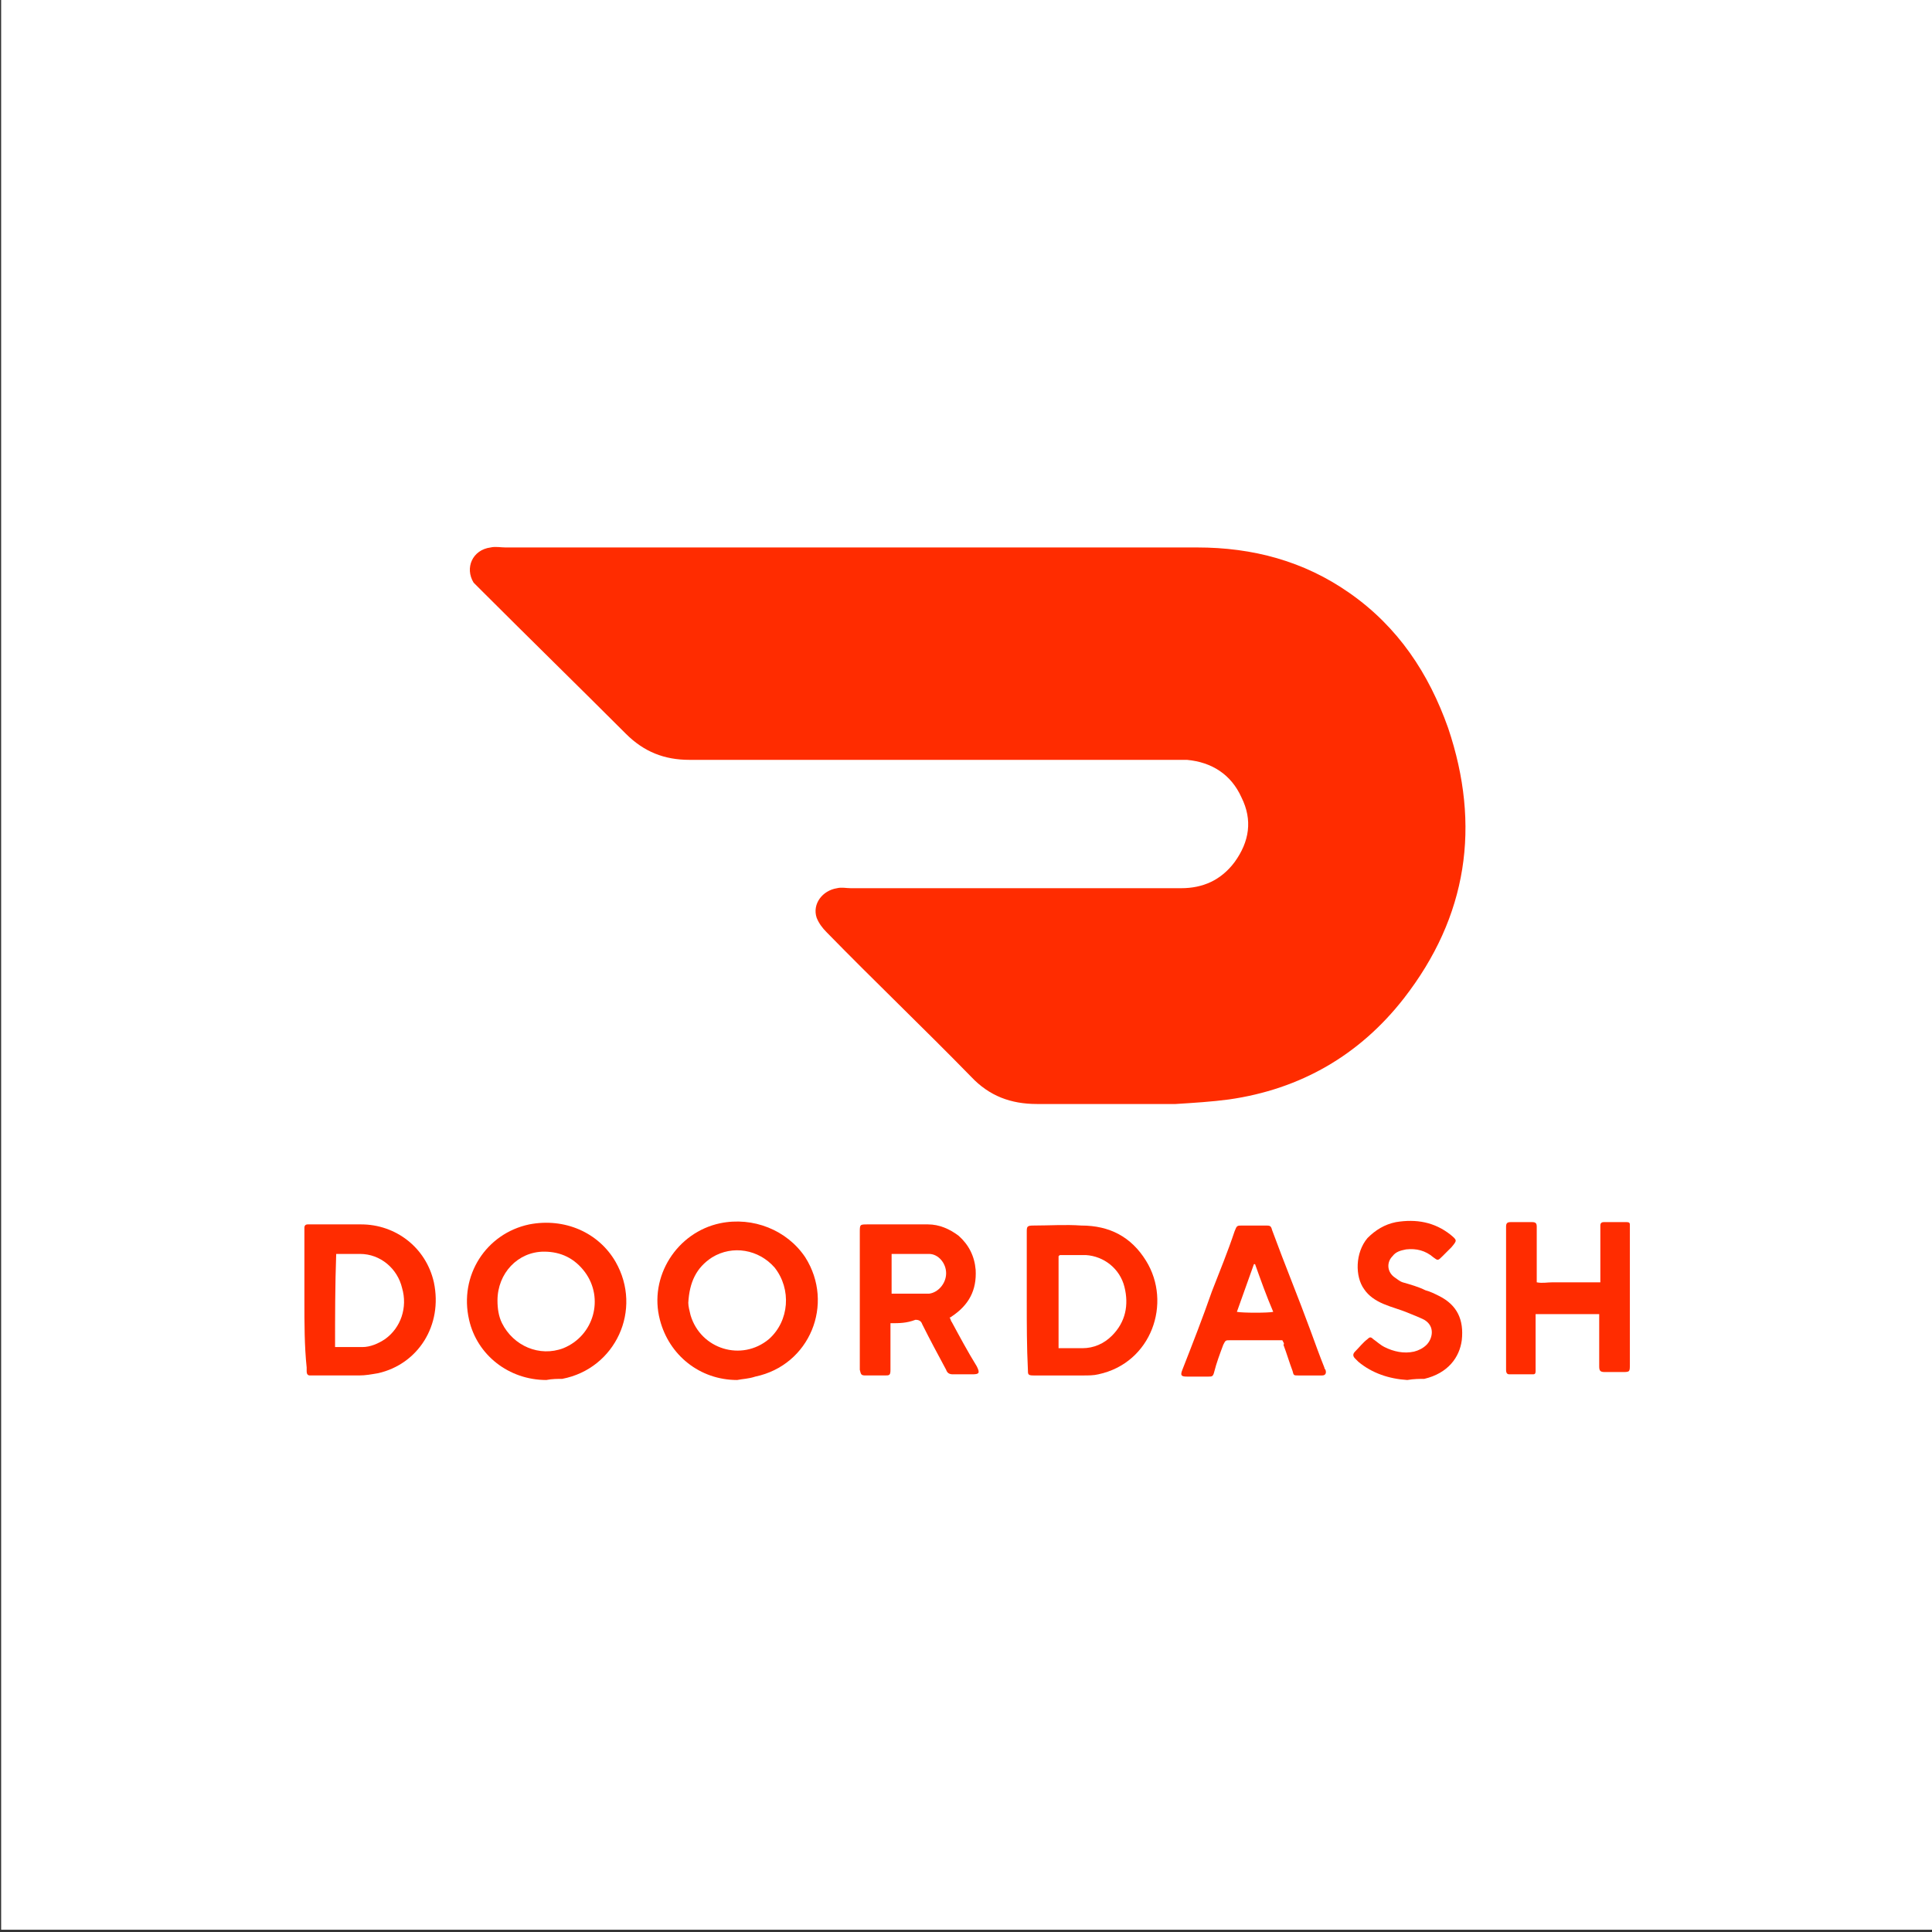 <svg xmlns="http://www.w3.org/2000/svg" xmlns:xlink="http://www.w3.org/1999/xlink" id="Capa_1" x="0px" y="0px" viewBox="0 0 170.1 170.1" style="enable-background:new 0 0 170.1 170.1;" xml:space="preserve"><rect x="0" y="0" width="170.1" height="170.1" fill="#333333" stroke="none"/><style type="text/css">	.st0{fill:#FFFFFF;}	.st1{fill:#FF2C00;}</style><g>	<rect x="0.1" y="-0.2" class="st0" width="170.1" height="170.1"></rect>	<g>		<path class="st1" d="M75.9,48.2c9.8,0,19.7,0,29.5,0c4.9,0,9.4,1.2,13.4,4c4.3,3,7,7.1,8.7,11.9c2.9,8.6,1.7,16.6-3.9,23.8   c-3.9,5-9.1,8-15.4,8.9c-1.5,0.2-3.1,0.3-4.7,0.4c-4.1,0-8.1,0-12.2,0c-2.3,0-4.2-0.7-5.8-2.4c-4.2-4.3-8.5-8.4-12.7-12.7   c-0.4-0.4-0.7-0.8-0.9-1.3c-0.4-1.2,0.5-2.4,1.8-2.6c0.4-0.1,0.8,0,1.2,0c9.7,0,19.4,0,29.1,0c1.9,0,3.5-0.7,4.7-2.3   c1.3-1.8,1.6-3.7,0.6-5.7c-0.9-2-2.6-3.1-4.8-3.3c-0.4,0-0.8,0-1.2,0c-14.2,0-28.4,0-42.6,0c-2.2,0-4-0.7-5.6-2.3   c-4.2-4.2-8.5-8.4-12.7-12.6c-0.2-0.2-0.5-0.5-0.7-0.7c-0.8-1.3-0.1-2.9,1.5-3.1c0.4-0.1,0.9,0,1.3,0C55,48.2,65.4,48.2,75.9,48.2   z"></path>		<g>			<path class="st1" d="M64.9,121.5c-3.3,0-6-2.2-6.8-5.3c-1-3.8,1.5-7.7,5.3-8.5c2.9-0.6,5.9,0.6,7.5,3c2.6,4.1,0.4,9.5-4.4,10.5    C65.9,121.4,65.4,121.4,64.9,121.5z M60.6,114.7c0,0.3,0.1,0.7,0.2,1.1c0.9,3,4.5,4.1,6.9,2.1c1.8-1.6,2-4.4,0.5-6.3    c-1.4-1.6-3.7-2-5.5-0.9C61.3,111.6,60.7,112.9,60.6,114.7z"></path>			<path class="st1" d="M48.1,121.5c-3.3,0-6.1-2.2-6.8-5.3c-0.9-3.9,1.5-7.6,5.3-8.4c3.1-0.6,6.1,0.7,7.6,3.3    c2.4,4.2,0,9.4-4.7,10.3C49.1,121.4,48.6,121.4,48.1,121.5z M43.8,114.5c0,0.7,0.1,1.4,0.4,2c1,2,3.3,3,5.4,2.2    c2.7-1.1,3.6-4.4,1.9-6.7c-0.9-1.2-2.1-1.8-3.6-1.8C45.6,110.2,43.8,112.1,43.8,114.5z"></path>			<path class="st1" d="M78.4,116.5c0,0.2,0,0.4,0,0.5c0,1.2,0,2.4,0,3.6c0,0.5-0.1,0.5-0.5,0.5c-0.6,0-1.2,0-1.7,0    c-0.4,0-0.4-0.1-0.5-0.5c0-0.1,0-0.1,0-0.2c0-4,0-7.9,0-11.9c0-0.7,0-0.7,0.7-0.7c1.8,0,3.5,0,5.3,0c1,0,1.9,0.4,2.7,1    c0.9,0.8,1.4,1.8,1.5,3c0.1,1.8-0.6,3.1-2.1,4.1c0,0-0.1,0.1-0.2,0.1c0.1,0.1,0.1,0.3,0.2,0.4c0.7,1.3,1.4,2.6,2.2,3.9    c0.3,0.6,0.2,0.7-0.4,0.7c-0.6,0-1.1,0-1.7,0c-0.3,0-0.5-0.1-0.6-0.4c-0.7-1.3-1.4-2.6-2.1-4c-0.1-0.3-0.3-0.4-0.6-0.4    C79.8,116.5,79.2,116.5,78.4,116.5z M78.5,110.4c0,1.2,0,2.3,0,3.5c0.2,0,0.3,0,0.5,0c0.7,0,1.4,0,2.1,0c0.2,0,0.5,0,0.7,0    c0.8-0.1,1.5-0.9,1.5-1.8c0-0.9-0.7-1.7-1.5-1.7C80.6,110.4,79.6,110.4,78.5,110.4z"></path>			<path class="st1" d="M26.8,114.5c0-2,0-4,0-6c0-0.1,0-0.3,0-0.4c0-0.2,0.1-0.3,0.3-0.3c0.1,0,0.2,0,0.3,0c1.5,0,2.9,0,4.4,0    c3,0,5.7,2,6.4,5.1c0.8,3.8-1.4,7.2-4.9,8c-0.6,0.1-1.1,0.2-1.7,0.2c-1.3,0-2.7,0-4,0c-0.1,0-0.2,0-0.3,0c-0.2,0-0.3-0.1-0.3-0.4    c0-0.1,0-0.2,0-0.3C26.8,118.5,26.8,116.5,26.8,114.5z M29.5,118.6c0.8,0,1.6,0,2.4,0c0.7,0,1.4-0.3,2-0.7c1.4-1,2-2.8,1.5-4.5    c-0.4-1.7-1.9-3-3.7-3c-0.6,0-1.2,0-1.8,0c-0.1,0-0.2,0-0.3,0C29.5,113.2,29.5,115.9,29.5,118.6z"></path>			<path class="st1" d="M90.4,114.6c0-1.9,0-3.8,0-5.8c0-0.1,0-0.2,0-0.3c0-0.5,0-0.6,0.6-0.6c1.4,0,2.8-0.1,4.2,0    c2.5,0,4.4,1,5.7,3.1c2.3,3.7,0.5,9-4.2,10c-0.4,0.1-0.9,0.1-1.3,0.1c-1.5,0-2.9,0-4.4,0c-0.5,0-0.5-0.1-0.5-0.5    C90.4,118.6,90.4,116.6,90.4,114.6z M93.2,118.7c0.7,0,1.4,0,2.1,0c1,0,1.9-0.4,2.6-1.1c1.2-1.2,1.5-2.7,1.1-4.3    c-0.4-1.6-1.8-2.7-3.4-2.8c-0.7,0-1.5,0-2.2,0c-0.1,0-0.1,0-0.2,0.1C93.2,113.2,93.2,115.9,93.2,118.7z"></path>			<path class="st1" d="M140.8,115.7c-1.9,0-3.7,0-5.6,0c0,0.2,0,0.3,0,0.5c0,1.4,0,2.8,0,4.2c0,0.1,0,0.2,0,0.3    c0,0.3-0.1,0.3-0.3,0.3c-0.7,0-1.4,0-2,0c-0.2,0-0.3-0.1-0.3-0.4c0-0.1,0-0.2,0-0.3c0-4,0-8,0-12c0-0.1,0-0.2,0-0.3    c0-0.3,0.1-0.4,0.4-0.4c0.6,0,1.3,0,1.9,0c0.3,0,0.4,0.1,0.4,0.4c0,0.1,0,0.2,0,0.3c0,1.4,0,2.7,0,4.1c0,0.2,0,0.3,0,0.5    c0.5,0.1,0.9,0,1.4,0c0.5,0,0.9,0,1.4,0c0.5,0,0.9,0,1.4,0c0.5,0,0.9,0,1.4,0c0-0.2,0-0.4,0-0.5c0-1.4,0-2.8,0-4.2    c0-0.1,0-0.2,0-0.3c0-0.2,0.1-0.3,0.3-0.3c0.7,0,1.4,0,2,0c0.3,0,0.3,0.1,0.3,0.3c0,0.1,0,0.2,0,0.3c0,4,0,7.9,0,11.9    c0,0.7,0,0.7-0.7,0.7c-0.5,0-1,0-1.5,0c-0.4,0-0.5-0.1-0.5-0.5c0-1.5,0-2.9,0-4.4C140.8,116.1,140.8,115.9,140.8,115.7z"></path>			<path class="st1" d="M112.9,118c-0.2,0-0.3,0-0.4,0c-1.4,0-2.8,0-4.2,0c-0.4,0-0.4,0-0.6,0.4c-0.3,0.8-0.6,1.6-0.8,2.4    c-0.1,0.4-0.2,0.4-0.5,0.4c-0.6,0-1.3,0-1.9,0c-0.5,0-0.6-0.1-0.4-0.6c0.9-2.3,1.8-4.6,2.6-6.9c0.7-1.8,1.4-3.5,2-5.3    c0.2-0.5,0.2-0.5,0.7-0.5c0.7,0,1.3,0,2,0c0.4,0,0.5,0,0.6,0.4c1.1,3,2.3,5.9,3.4,8.9c0.4,1.1,0.8,2.2,1.2,3.2    c0,0.1,0.1,0.2,0.1,0.2c0.1,0.3,0,0.5-0.3,0.5c-0.3,0-0.5,0-0.8,0c-0.4,0-0.8,0-1.3,0c-0.4,0-0.4,0-0.5-0.4    c-0.3-0.8-0.5-1.5-0.8-2.3C113.1,118.3,113,118.2,112.9,118z M110.5,111.3c0,0-0.1,0-0.1,0c-0.5,1.4-1,2.8-1.5,4.2    c0.5,0.1,2.8,0.1,3.2,0C111.5,114.1,111,112.7,110.5,111.3z"></path>			<path class="st1" d="M123.9,121.5c-1.6-0.1-3.1-0.6-4.3-1.6c-0.1-0.1-0.2-0.2-0.3-0.3c-0.2-0.2-0.2-0.4,0-0.6    c0.4-0.4,0.7-0.8,1.1-1.1c0.2-0.2,0.3-0.2,0.5,0c0.3,0.2,0.6,0.5,1,0.7c0.8,0.4,1.7,0.6,2.6,0.4c0.4-0.1,0.8-0.3,1.1-0.6    c0.5-0.5,0.8-1.6-0.2-2.2c-0.4-0.2-0.9-0.4-1.4-0.6c-0.7-0.3-1.5-0.5-2.2-0.8c-0.7-0.3-1.3-0.7-1.7-1.3c-0.8-1.1-0.8-3.2,0.3-4.5    c0.7-0.7,1.5-1.2,2.5-1.4c1.8-0.3,3.4,0,4.8,1.1c0.6,0.5,0.6,0.5,0.1,1.1c-0.3,0.3-0.5,0.5-0.8,0.8c-0.4,0.4-0.4,0.4-0.8,0.1    c-0.7-0.6-1.5-0.8-2.4-0.7c-0.5,0.1-0.9,0.2-1.2,0.6c-0.5,0.5-0.5,1.3,0.1,1.8c0.3,0.2,0.5,0.4,0.8,0.5c0.7,0.2,1.4,0.4,2,0.7    c0.4,0.1,0.8,0.3,1.2,0.5c1.6,0.8,2.2,2.1,2,3.9c-0.2,1.5-1.2,2.9-3.3,3.4C125,121.4,124.5,121.4,123.9,121.5z"></path>		</g>	</g></g></svg>